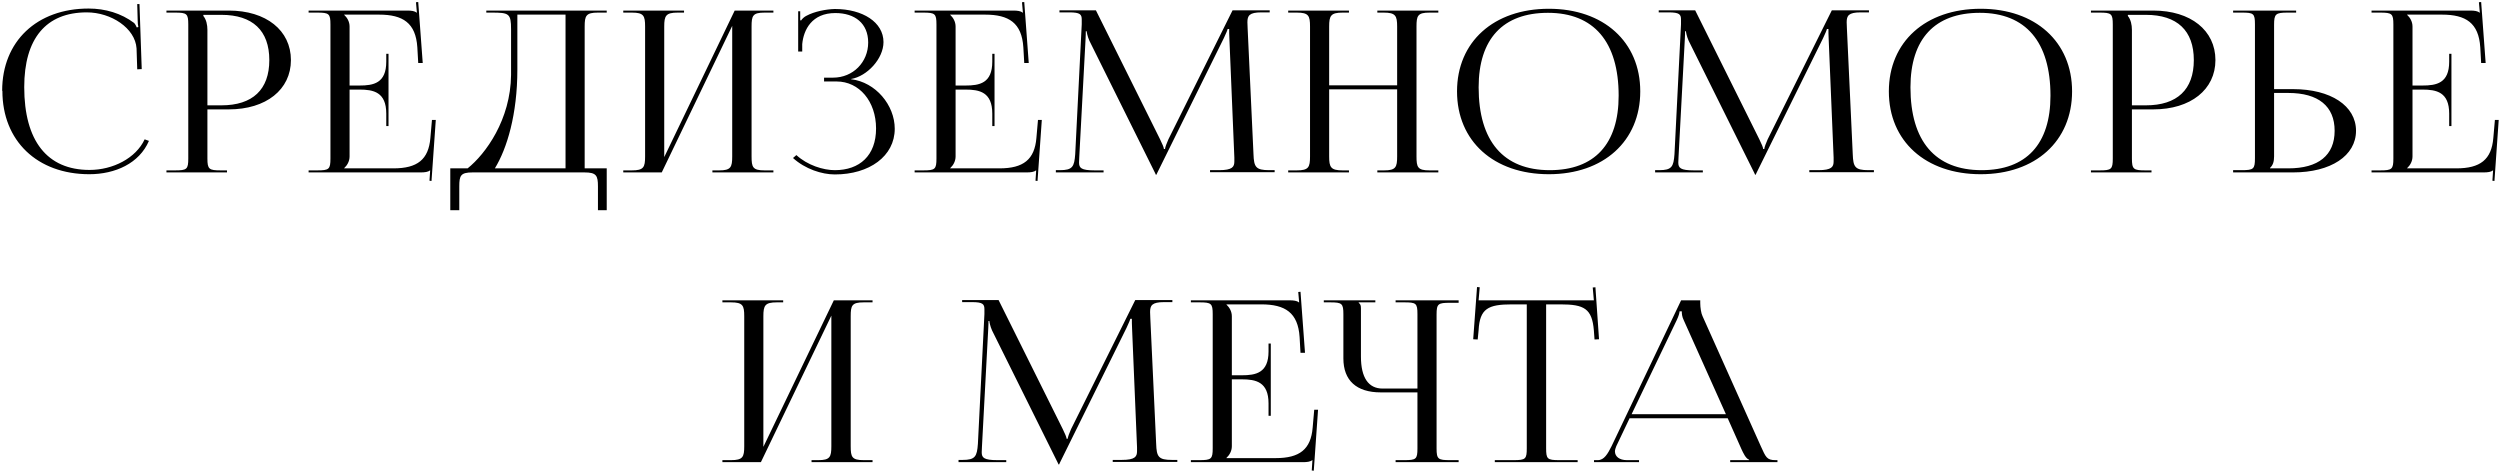 <?xml version="1.0" encoding="UTF-8"?>
<svg xmlns="http://www.w3.org/2000/svg" width="1044" height="197" viewBox="0 0 1044 197" fill="none">
  <path d="M1 37.972L0.906 37.878C0.906 17.292 15.382 3.568 37.002 3.568C43.958 3.568 50.632 5.542 55.99 9.584C56.46 10.054 56.836 10.806 57.118 11.464L57.776 11.276C57.588 10.524 57.494 9.49 57.494 8.55L57.306 1.688H58.246L59.186 28.854L57.306 28.948L57.024 20.206C56.46 11.746 46.402 5.166 36.25 5.166C19.236 5.166 10.118 16.07 10.118 36.374C10.118 58.84 19.706 70.966 37.378 70.966C47.154 70.966 56.742 66.078 60.408 58.182L62.194 58.84C58.152 68.24 48.094 72.752 37.284 72.752C15.57 72.752 1 58.84 1 37.972ZM84.923 6.2V6.67C86.145 8.174 86.615 10.336 86.615 12.498V43.988H92.443C105.509 43.988 112.465 37.408 112.465 25.094C112.465 12.78 105.509 6.2 92.443 6.2H84.923ZM69.507 72V71.154H73.079C78.061 71.154 78.625 70.684 78.625 66.172V10.242C78.625 5.73 78.061 5.26 73.079 5.26H69.507V4.414H95.545C111.149 4.414 121.489 12.686 121.489 25.094C121.489 37.408 111.149 45.68 95.545 45.68H86.615V66.172C86.615 70.684 87.273 71.154 92.255 71.154H94.793V72H69.507ZM162.244 52.636H161.304V47.466C161.304 38.442 155.946 37.408 150.118 37.408H145.982V65.326C145.982 67.394 144.948 69.086 143.726 70.214V70.308H164.312C174.276 70.308 178.976 66.642 179.728 57.618L180.386 50.098H181.984L180.198 75.572L179.352 75.478L179.634 71.154H179.54C178.788 71.812 177.378 72 175.686 72H128.874V71.154H132.446C137.428 71.154 137.992 70.684 137.992 66.172V10.242C137.992 5.73 137.428 5.26 132.446 5.26H128.874V4.414H170.14C171.738 4.414 173.242 4.602 173.9 5.26H174.088L173.712 0.936L174.652 0.842L176.532 26.316H174.652L174.276 19.736C173.618 9.584 168.26 6.106 158.296 6.106H143.726V6.2C144.948 7.328 145.982 9.02 145.982 11.088V35.716H150.118C155.946 35.716 161.304 34.776 161.304 25.752V22.462H162.244V52.636ZM188.039 70.308H195.277C202.797 64.292 213.231 50.004 213.419 31.298V12.216C213.419 5.636 212.573 5.26 205.335 5.26H203.079V4.414H253.369V5.26H249.703C244.721 5.26 244.157 6.576 244.157 11.088V70.308H253.369V87.792H249.703V77.828C249.703 73.316 249.045 72 244.063 72H197.345C192.363 72 191.799 73.316 191.799 77.828V87.792H188.039V70.308ZM206.651 70.308H236.167V6.106H216.051V29.042C216.051 47.748 211.727 62.036 206.651 70.308ZM260.275 72V71.154H263.847C268.829 71.154 269.393 69.838 269.393 65.326V11.088C269.393 6.576 268.829 5.26 263.847 5.26H260.275V4.414H285.655V5.26H283.023C278.041 5.26 277.383 6.576 277.383 11.088V65.608L306.805 4.414H322.973V5.26H319.307C314.325 5.26 313.855 6.576 313.855 11.088V65.326C313.855 69.838 314.325 71.154 319.307 71.154H322.973V72H297.499V71.154H300.319C305.207 71.154 305.771 69.838 305.771 65.326V10.806L276.349 72H260.275ZM344.129 34.024V32.426H347.889C356.255 32.426 362.553 25.94 362.553 17.762C362.553 9.772 357.007 5.448 348.829 5.448C339.053 5.448 335.575 12.404 335.011 18.42V21.522H333.319V4.696H334.165V8.456L334.541 8.55C334.917 7.892 335.951 6.952 336.797 6.576C340.087 4.79 344.975 3.85 348.641 3.756C360.297 3.756 368.945 9.302 368.945 17.574C368.945 24.53 362.083 31.862 355.409 32.99V33.084C365.655 34.306 373.645 43.894 373.645 53.764C373.645 65.232 363.023 72.846 348.641 72.846C343.189 72.846 336.233 70.59 331.157 65.984L332.567 64.762C337.173 68.992 343.753 71.06 348.641 71.06C358.981 71.06 365.843 64.95 365.843 53.67C365.843 42.296 358.793 34.024 349.393 34.024H344.129ZM415.317 52.636H414.377V47.466C414.377 38.442 409.019 37.408 403.191 37.408H399.055V65.326C399.055 67.394 398.021 69.086 396.799 70.214V70.308H417.385C427.349 70.308 432.049 66.642 432.801 57.618L433.459 50.098H435.057L433.271 75.572L432.425 75.478L432.707 71.154H432.613C431.861 71.812 430.451 72 428.759 72H381.947V71.154H385.519C390.501 71.154 391.065 70.684 391.065 66.172V10.242C391.065 5.73 390.501 5.26 385.519 5.26H381.947V4.414H423.213C424.811 4.414 426.315 4.602 426.973 5.26H427.161L426.785 0.936L427.725 0.842L429.605 26.316H427.725L427.349 19.736C426.691 9.584 421.333 6.106 411.369 6.106H396.799V6.2C398.021 7.328 399.055 9.02 399.055 11.088V35.716H403.191C409.019 35.716 414.377 34.776 414.377 25.752V22.462H415.317V52.636ZM440.924 72V71.06H442.616C447.88 71.06 448.632 69.65 449.008 64.386L451.734 10.148V8.174C451.734 6.012 451.076 5.166 446.564 5.166H442.428V4.32H457.656L484.446 58.182C485.386 60.062 486.044 61.66 486.044 62.224H486.514C486.514 61.66 487.266 59.592 487.924 58.182L514.714 4.32H530.224V5.166H526.746C521.67 5.166 520.918 6.576 520.918 9.302C520.918 10.054 521.012 10.9 521.012 11.84L523.456 64.386C523.644 69.744 524.396 71.06 530.036 71.06H532.292V71.906H505.314V71.06H509.074C514.714 71.06 515.466 69.65 515.466 67.394V65.796L513.398 16.258C513.304 14.566 513.304 13.156 513.304 12.122H512.646C512.646 12.404 511.988 14.002 511.048 15.976L483.224 72.282L482.942 72.94H482.66L482.378 72.282L454.93 17.01C454.084 15.13 453.802 13.344 453.802 13.062H453.426C453.426 13.908 453.426 14.566 453.332 16.258L450.7 65.608C450.7 66.454 450.606 67.206 450.606 67.864C450.606 70.12 451.452 71.154 457.186 71.154H460.852V72H440.924ZM537.95 72V71.154H541.522C546.504 71.154 547.068 69.838 547.068 65.326V11.088C547.068 6.576 546.504 5.26 541.522 5.26H537.95V4.414H563.33V5.26H560.698C555.716 5.26 555.058 6.576 555.058 11.088V35.622H583.446V11.088C583.446 6.576 582.788 5.26 577.806 5.26H575.174V4.414H600.648V5.26H596.982C592 5.26 591.53 6.576 591.53 11.088V65.326C591.53 69.838 592 71.154 596.982 71.154H600.648V72H575.174V71.154H577.994C582.882 71.154 583.446 69.838 583.446 65.326V37.314H555.058V65.326C555.058 69.838 555.716 71.154 560.698 71.154H563.33V72H537.95ZM646.807 72.752C623.777 72.752 608.455 58.934 608.455 38.16C608.455 17.48 623.777 3.662 646.807 3.662C669.649 3.662 684.971 17.48 684.971 38.16C684.971 58.934 669.649 72.752 646.807 72.752ZM647.183 71.06C665.889 71.06 675.947 60.156 675.947 39.946C675.947 17.48 665.607 5.354 646.431 5.354C627.631 5.354 617.479 16.258 617.479 36.468C617.479 58.934 627.819 71.06 647.183 71.06ZM691.177 72V71.06H692.869C698.133 71.06 698.885 69.65 699.261 64.386L701.987 10.148V8.174C701.987 6.012 701.329 5.166 696.817 5.166H692.681V4.32H707.909L734.699 58.182C735.639 60.062 736.297 61.66 736.297 62.224H736.767C736.767 61.66 737.519 59.592 738.177 58.182L764.967 4.32H780.477V5.166H776.999C771.923 5.166 771.171 6.576 771.171 9.302C771.171 10.054 771.265 10.9 771.265 11.84L773.709 64.386C773.897 69.744 774.649 71.06 780.289 71.06H782.545V71.906H755.567V71.06H759.327C764.967 71.06 765.719 69.65 765.719 67.394V65.796L763.651 16.258C763.557 14.566 763.557 13.156 763.557 12.122H762.899C762.899 12.404 762.241 14.002 761.301 15.976L733.477 72.282L733.195 72.94H732.913L732.631 72.282L705.183 17.01C704.337 15.13 704.055 13.344 704.055 13.062H703.679C703.679 13.908 703.679 14.566 703.585 16.258L700.953 65.608C700.953 66.454 700.859 67.206 700.859 67.864C700.859 70.12 701.705 71.154 707.439 71.154H711.105V72H691.177ZM827.137 72.752C804.107 72.752 788.785 58.934 788.785 38.16C788.785 17.48 804.107 3.662 827.137 3.662C849.979 3.662 865.301 17.48 865.301 38.16C865.301 58.934 849.979 72.752 827.137 72.752ZM827.513 71.06C846.219 71.06 856.277 60.156 856.277 39.946C856.277 17.48 845.937 5.354 826.761 5.354C807.961 5.354 797.809 16.258 797.809 36.468C797.809 58.934 808.149 71.06 827.513 71.06ZM888.597 6.2V6.67C889.819 8.174 890.289 10.336 890.289 12.498V43.988H896.117C909.183 43.988 916.139 37.408 916.139 25.094C916.139 12.78 909.183 6.2 896.117 6.2H888.597ZM873.181 72V71.154H876.753C881.735 71.154 882.299 70.684 882.299 66.172V10.242C882.299 5.73 881.735 5.26 876.753 5.26H873.181V4.414H899.219C914.823 4.414 925.163 12.686 925.163 25.094C925.163 37.408 914.823 45.68 899.219 45.68H890.289V66.172C890.289 70.684 890.947 71.154 895.929 71.154H898.467V72H873.181ZM932.548 72V71.06H936.12C941.102 71.06 941.666 70.59 941.666 66.078V10.148C941.666 5.636 941.102 5.26 936.12 5.26H932.548V4.414H958.868V5.26H955.296C950.314 5.26 949.656 5.824 949.656 10.336V37.22H957.552C973.344 37.22 983.872 44.176 983.872 54.61C983.872 65.044 973.344 72 957.552 72H932.548ZM949.656 38.818V65.326C949.656 67.488 949.186 68.992 947.964 70.12V70.308H955.578C968.174 70.308 974.942 64.856 974.942 54.61C974.942 44.364 968.174 38.818 955.578 38.818H949.656ZM1023.72 52.636H1022.78V47.466C1022.78 38.442 1017.43 37.408 1011.6 37.408H1007.46V65.326C1007.46 67.394 1006.43 69.086 1005.21 70.214V70.308H1025.79C1035.76 70.308 1040.46 66.642 1041.21 57.618L1041.87 50.098H1043.46L1041.68 75.572L1040.83 75.478L1041.11 71.154H1041.02C1040.27 71.812 1038.86 72 1037.17 72H990.354V71.154H993.926C998.908 71.154 999.472 70.684 999.472 66.172V10.242C999.472 5.73 998.908 5.26 993.926 5.26H990.354V4.414H1031.62C1033.22 4.414 1034.72 4.602 1035.38 5.26H1035.57L1035.19 0.936L1036.13 0.842L1038.01 26.316H1036.13L1035.76 19.736C1035.1 9.584 1029.74 6.106 1019.78 6.106H1005.21V6.2C1006.43 7.328 1007.46 9.02 1007.46 11.088V35.716H1011.6C1017.43 35.716 1022.78 34.776 1022.78 25.752V22.462H1023.72V52.636ZM301.676 193V192.154H305.248C310.23 192.154 310.794 190.838 310.794 186.326V132.088C310.794 127.576 310.23 126.26 305.248 126.26H301.676V125.414H327.056V126.26H324.424C319.442 126.26 318.784 127.576 318.784 132.088V186.608L348.206 125.414H364.374V126.26H360.708C355.726 126.26 355.256 127.576 355.256 132.088V186.326C355.256 190.838 355.726 192.154 360.708 192.154H364.374V193H338.9V192.154H341.72C346.608 192.154 347.172 190.838 347.172 186.326V131.806L317.75 193H301.676ZM400.284 193V192.06H401.976C407.24 192.06 407.992 190.65 408.368 185.386L411.094 131.148V129.174C411.094 127.012 410.436 126.166 405.924 126.166H401.788V125.32H417.016L443.806 179.182C444.746 181.062 445.404 182.66 445.404 183.224H445.874C445.874 182.66 446.626 180.592 447.284 179.182L474.074 125.32H489.584V126.166H486.106C481.03 126.166 480.278 127.576 480.278 130.302C480.278 131.054 480.372 131.9 480.372 132.84L482.816 185.386C483.004 190.744 483.756 192.06 489.396 192.06H491.652V192.906H464.674V192.06H468.434C474.074 192.06 474.826 190.65 474.826 188.394V186.796L472.758 137.258C472.664 135.566 472.664 134.156 472.664 133.122H472.006C472.006 133.404 471.348 135.002 470.408 136.976L442.584 193.282L442.302 193.94H442.02L441.738 193.282L414.29 138.01C413.444 136.13 413.162 134.344 413.162 134.062H412.786C412.786 134.908 412.786 135.566 412.692 137.258L410.06 186.608C410.06 187.454 409.966 188.206 409.966 188.864C409.966 191.12 410.812 192.154 416.546 192.154H420.212V193H400.284ZM530.68 173.636H529.74V168.466C529.74 159.442 524.382 158.408 518.554 158.408H514.418V186.326C514.418 188.394 513.384 190.086 512.162 191.214V191.308H532.748C542.712 191.308 547.412 187.642 548.164 178.618L548.822 171.098H550.42L548.634 196.572L547.788 196.478L548.07 192.154H547.976C547.224 192.812 545.814 193 544.122 193H497.31V192.154H500.882C505.864 192.154 506.428 191.684 506.428 187.172V131.242C506.428 126.73 505.864 126.26 500.882 126.26H497.31V125.414H538.576C540.174 125.414 541.678 125.602 542.336 126.26H542.524L542.148 121.936L543.088 121.842L544.968 147.316H543.088L542.712 140.736C542.054 130.584 536.696 127.106 526.732 127.106H512.162V127.2C513.384 128.328 514.418 130.02 514.418 132.088V156.716H518.554C524.382 156.716 529.74 155.776 529.74 146.752V143.462H530.68V173.636ZM582.805 193V192.154H586.377C591.359 192.154 591.923 191.778 591.923 187.266V163.86H576.601C566.449 163.86 560.997 158.878 560.997 149.666V131.242C560.997 126.73 560.433 126.26 555.451 126.26H552.819V125.414H574.345V126.26H567.389V126.448C568.141 127.106 568.329 127.388 568.329 128.892V148.914C568.329 157.656 571.431 162.262 577.353 162.262H591.923V131.148C591.923 126.636 591.359 126.26 586.377 126.26H582.805V125.414H609.125V126.448H605.553C600.571 126.448 599.913 126.824 599.913 131.336V187.266C599.913 191.778 600.571 192.154 605.553 192.154H609.125V193H582.805ZM624.232 193V192.154H632.128C637.11 192.154 637.58 191.684 637.58 187.172V127.106H631.376C621.412 127.106 617.934 128.892 617.464 137.916L617.088 141.77L615.208 141.676L616.806 119.868L617.934 119.962L617.464 125.414H665.592L665.122 120.056L666.25 119.962L667.754 141.676L665.874 141.77L665.592 137.916C664.84 128.892 661.55 127.106 651.68 127.106H645.664V187.172C645.664 191.684 646.134 192.154 651.116 192.154H658.824V193H624.232ZM665.656 193V192.154H667.254C669.886 192.154 671.39 189.522 672.988 186.326L702.034 125.414H710.024V126.542C710.024 128.422 710.4 130.866 710.964 131.994L735.31 186.326C737.378 190.838 737.754 192.154 741.42 192.154H742.266V193H722.526V192.154H730.422V191.966C729.012 191.496 727.978 189.146 727.226 187.548L721.492 174.67H680.508L674.962 186.326C674.68 187.078 674.398 187.83 674.398 188.488C674.398 190.65 676.278 192.154 679.38 192.154H684.456V193H665.656ZM681.354 172.978H720.74L703.162 133.78C702.41 132.276 702.316 131.054 702.316 130.02H701.376C701.376 130.584 701.094 131.806 700.154 133.78L681.354 172.978Z" fill="black"></path>
</svg>

